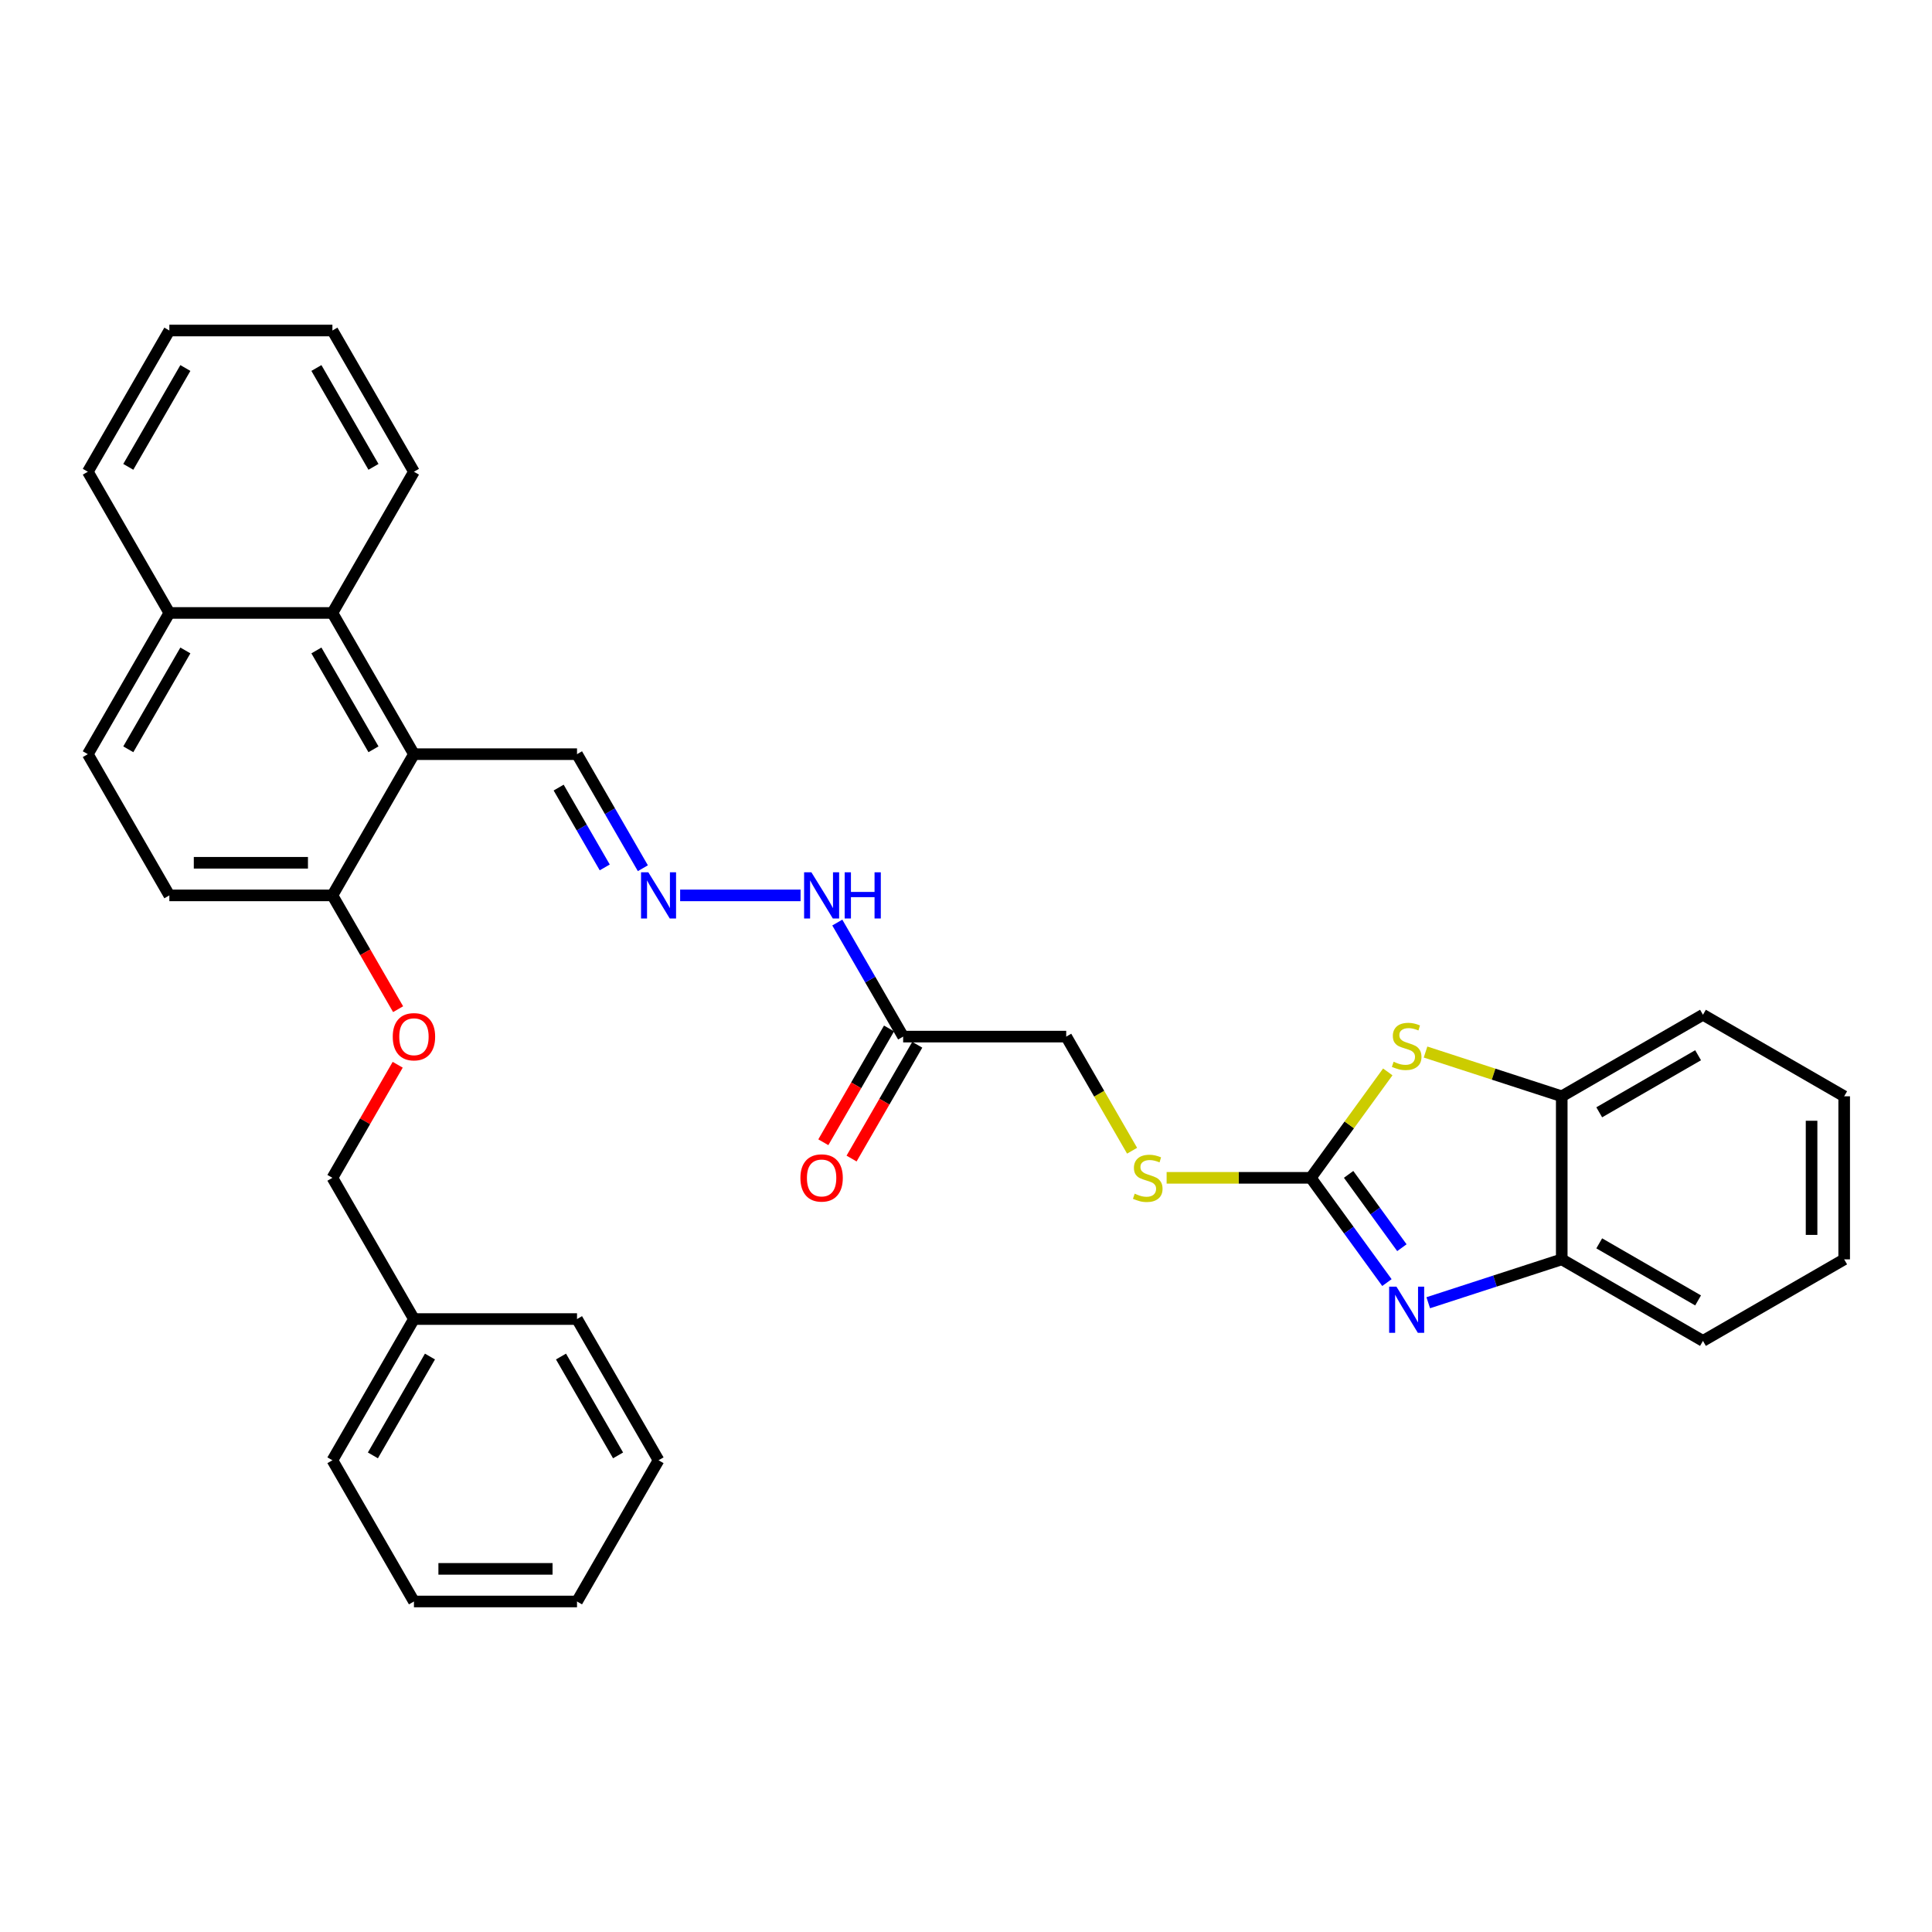 <?xml version='1.0' encoding='iso-8859-1'?>
<svg version='1.1' baseProfile='full'
              xmlns='http://www.w3.org/2000/svg'
                      xmlns:rdkit='http://www.rdkit.org/xml'
                      xmlns:xlink='http://www.w3.org/1999/xlink'
                  xml:space='preserve'
width='1000px' height='1000px' viewBox='0 0 1000 1000'>
<!-- END OF HEADER -->
<rect style='opacity:1.0;fill:#FFFFFF;stroke:none' width='1000' height='1000' x='0' y='0'> </rect>
<path class='bond-0' d='M 678.474,609.642 L 698.171,636.753' style='fill:none;fill-rule:evenodd;stroke:#000000;stroke-width:6px;stroke-linecap:butt;stroke-linejoin:miter;stroke-opacity:1' />
<path class='bond-0' d='M 698.171,636.753 L 717.868,663.864' style='fill:none;fill-rule:evenodd;stroke:#0000FF;stroke-width:6px;stroke-linecap:butt;stroke-linejoin:miter;stroke-opacity:1' />
<path class='bond-0' d='M 698.04,607.853 L 711.828,626.831' style='fill:none;fill-rule:evenodd;stroke:#000000;stroke-width:6px;stroke-linecap:butt;stroke-linejoin:miter;stroke-opacity:1' />
<path class='bond-0' d='M 711.828,626.831 L 725.616,645.808' style='fill:none;fill-rule:evenodd;stroke:#0000FF;stroke-width:6px;stroke-linecap:butt;stroke-linejoin:miter;stroke-opacity:1' />
<path class='bond-1' d='M 678.474,609.642 L 698.392,582.227' style='fill:none;fill-rule:evenodd;stroke:#000000;stroke-width:6px;stroke-linecap:butt;stroke-linejoin:miter;stroke-opacity:1' />
<path class='bond-1' d='M 698.392,582.227 L 718.311,554.812' style='fill:none;fill-rule:evenodd;stroke:#CCCC00;stroke-width:6px;stroke-linecap:butt;stroke-linejoin:miter;stroke-opacity:1' />
<path class='bond-9' d='M 678.474,609.642 L 641.159,609.642' style='fill:none;fill-rule:evenodd;stroke:#000000;stroke-width:6px;stroke-linecap:butt;stroke-linejoin:miter;stroke-opacity:1' />
<path class='bond-9' d='M 641.159,609.642 L 603.845,609.642' style='fill:none;fill-rule:evenodd;stroke:#CCCC00;stroke-width:6px;stroke-linecap:butt;stroke-linejoin:miter;stroke-opacity:1' />
<path class='bond-3' d='M 739.259,674.294 L 773.808,663.069' style='fill:none;fill-rule:evenodd;stroke:#0000FF;stroke-width:6px;stroke-linecap:butt;stroke-linejoin:miter;stroke-opacity:1' />
<path class='bond-3' d='M 773.808,663.069 L 808.356,651.843' style='fill:none;fill-rule:evenodd;stroke:#000000;stroke-width:6px;stroke-linecap:butt;stroke-linejoin:miter;stroke-opacity:1' />
<path class='bond-5' d='M 737.858,544.535 L 773.107,555.988' style='fill:none;fill-rule:evenodd;stroke:#CCCC00;stroke-width:6px;stroke-linecap:butt;stroke-linejoin:miter;stroke-opacity:1' />
<path class='bond-5' d='M 773.107,555.988 L 808.356,567.441' style='fill:none;fill-rule:evenodd;stroke:#000000;stroke-width:6px;stroke-linecap:butt;stroke-linejoin:miter;stroke-opacity:1' />
<path class='bond-2' d='M 214.26,390.358 L 298.662,390.358' style='fill:none;fill-rule:evenodd;stroke:#000000;stroke-width:6px;stroke-linecap:butt;stroke-linejoin:miter;stroke-opacity:1' />
<path class='bond-4' d='M 214.26,390.358 L 172.058,317.263' style='fill:none;fill-rule:evenodd;stroke:#000000;stroke-width:6px;stroke-linecap:butt;stroke-linejoin:miter;stroke-opacity:1' />
<path class='bond-4' d='M 193.311,387.834 L 163.77,336.668' style='fill:none;fill-rule:evenodd;stroke:#000000;stroke-width:6px;stroke-linecap:butt;stroke-linejoin:miter;stroke-opacity:1' />
<path class='bond-7' d='M 214.26,390.358 L 172.058,463.453' style='fill:none;fill-rule:evenodd;stroke:#000000;stroke-width:6px;stroke-linecap:butt;stroke-linejoin:miter;stroke-opacity:1' />
<path class='bond-21' d='M 808.356,651.843 L 881.451,694.045' style='fill:none;fill-rule:evenodd;stroke:#000000;stroke-width:6px;stroke-linecap:butt;stroke-linejoin:miter;stroke-opacity:1' />
<path class='bond-21' d='M 827.76,643.555 L 878.927,673.096' style='fill:none;fill-rule:evenodd;stroke:#000000;stroke-width:6px;stroke-linecap:butt;stroke-linejoin:miter;stroke-opacity:1' />
<path class='bond-33' d='M 808.356,651.843 L 808.356,567.441' style='fill:none;fill-rule:evenodd;stroke:#000000;stroke-width:6px;stroke-linecap:butt;stroke-linejoin:miter;stroke-opacity:1' />
<path class='bond-14' d='M 172.058,317.263 L 87.656,317.263' style='fill:none;fill-rule:evenodd;stroke:#000000;stroke-width:6px;stroke-linecap:butt;stroke-linejoin:miter;stroke-opacity:1' />
<path class='bond-20' d='M 172.058,317.263 L 214.26,244.168' style='fill:none;fill-rule:evenodd;stroke:#000000;stroke-width:6px;stroke-linecap:butt;stroke-linejoin:miter;stroke-opacity:1' />
<path class='bond-22' d='M 808.356,567.441 L 881.451,525.24' style='fill:none;fill-rule:evenodd;stroke:#000000;stroke-width:6px;stroke-linecap:butt;stroke-linejoin:miter;stroke-opacity:1' />
<path class='bond-22' d='M 827.76,575.73 L 878.927,546.189' style='fill:none;fill-rule:evenodd;stroke:#000000;stroke-width:6px;stroke-linecap:butt;stroke-linejoin:miter;stroke-opacity:1' />
<path class='bond-6' d='M 467.467,536.547 L 551.87,536.547' style='fill:none;fill-rule:evenodd;stroke:#000000;stroke-width:6px;stroke-linecap:butt;stroke-linejoin:miter;stroke-opacity:1' />
<path class='bond-11' d='M 467.467,536.547 L 450.426,507.031' style='fill:none;fill-rule:evenodd;stroke:#000000;stroke-width:6px;stroke-linecap:butt;stroke-linejoin:miter;stroke-opacity:1' />
<path class='bond-11' d='M 450.426,507.031 L 433.384,477.514' style='fill:none;fill-rule:evenodd;stroke:#0000FF;stroke-width:6px;stroke-linecap:butt;stroke-linejoin:miter;stroke-opacity:1' />
<path class='bond-13' d='M 460.158,532.327 L 443.155,561.776' style='fill:none;fill-rule:evenodd;stroke:#000000;stroke-width:6px;stroke-linecap:butt;stroke-linejoin:miter;stroke-opacity:1' />
<path class='bond-13' d='M 443.155,561.776 L 426.153,591.226' style='fill:none;fill-rule:evenodd;stroke:#FF0000;stroke-width:6px;stroke-linecap:butt;stroke-linejoin:miter;stroke-opacity:1' />
<path class='bond-13' d='M 474.777,540.768 L 457.774,570.217' style='fill:none;fill-rule:evenodd;stroke:#000000;stroke-width:6px;stroke-linecap:butt;stroke-linejoin:miter;stroke-opacity:1' />
<path class='bond-13' d='M 457.774,570.217 L 440.772,599.666' style='fill:none;fill-rule:evenodd;stroke:#FF0000;stroke-width:6px;stroke-linecap:butt;stroke-linejoin:miter;stroke-opacity:1' />
<path class='bond-12' d='M 172.058,463.453 L 189.061,492.902' style='fill:none;fill-rule:evenodd;stroke:#000000;stroke-width:6px;stroke-linecap:butt;stroke-linejoin:miter;stroke-opacity:1' />
<path class='bond-12' d='M 189.061,492.902 L 206.063,522.351' style='fill:none;fill-rule:evenodd;stroke:#FF0000;stroke-width:6px;stroke-linecap:butt;stroke-linejoin:miter;stroke-opacity:1' />
<path class='bond-15' d='M 172.058,463.453 L 87.656,463.453' style='fill:none;fill-rule:evenodd;stroke:#000000;stroke-width:6px;stroke-linecap:butt;stroke-linejoin:miter;stroke-opacity:1' />
<path class='bond-15' d='M 159.398,446.572 L 100.316,446.572' style='fill:none;fill-rule:evenodd;stroke:#000000;stroke-width:6px;stroke-linecap:butt;stroke-linejoin:miter;stroke-opacity:1' />
<path class='bond-8' d='M 352.038,463.453 L 414.371,463.453' style='fill:none;fill-rule:evenodd;stroke:#0000FF;stroke-width:6px;stroke-linecap:butt;stroke-linejoin:miter;stroke-opacity:1' />
<path class='bond-10' d='M 332.745,449.391 L 315.704,419.875' style='fill:none;fill-rule:evenodd;stroke:#0000FF;stroke-width:6px;stroke-linecap:butt;stroke-linejoin:miter;stroke-opacity:1' />
<path class='bond-10' d='M 315.704,419.875 L 298.662,390.358' style='fill:none;fill-rule:evenodd;stroke:#000000;stroke-width:6px;stroke-linecap:butt;stroke-linejoin:miter;stroke-opacity:1' />
<path class='bond-10' d='M 313.014,448.976 L 301.085,428.315' style='fill:none;fill-rule:evenodd;stroke:#0000FF;stroke-width:6px;stroke-linecap:butt;stroke-linejoin:miter;stroke-opacity:1' />
<path class='bond-10' d='M 301.085,428.315 L 289.156,407.653' style='fill:none;fill-rule:evenodd;stroke:#000000;stroke-width:6px;stroke-linecap:butt;stroke-linejoin:miter;stroke-opacity:1' />
<path class='bond-16' d='M 585.972,595.614 L 568.921,566.081' style='fill:none;fill-rule:evenodd;stroke:#CCCC00;stroke-width:6px;stroke-linecap:butt;stroke-linejoin:miter;stroke-opacity:1' />
<path class='bond-16' d='M 568.921,566.081 L 551.87,536.547' style='fill:none;fill-rule:evenodd;stroke:#000000;stroke-width:6px;stroke-linecap:butt;stroke-linejoin:miter;stroke-opacity:1' />
<path class='bond-18' d='M 205.849,551.115 L 188.954,580.379' style='fill:none;fill-rule:evenodd;stroke:#FF0000;stroke-width:6px;stroke-linecap:butt;stroke-linejoin:miter;stroke-opacity:1' />
<path class='bond-18' d='M 188.954,580.379 L 172.058,609.642' style='fill:none;fill-rule:evenodd;stroke:#000000;stroke-width:6px;stroke-linecap:butt;stroke-linejoin:miter;stroke-opacity:1' />
<path class='bond-23' d='M 87.656,317.263 L 45.455,244.168' style='fill:none;fill-rule:evenodd;stroke:#000000;stroke-width:6px;stroke-linecap:butt;stroke-linejoin:miter;stroke-opacity:1' />
<path class='bond-35' d='M 87.656,317.263 L 45.455,390.358' style='fill:none;fill-rule:evenodd;stroke:#000000;stroke-width:6px;stroke-linecap:butt;stroke-linejoin:miter;stroke-opacity:1' />
<path class='bond-35' d='M 95.945,336.668 L 66.404,387.834' style='fill:none;fill-rule:evenodd;stroke:#000000;stroke-width:6px;stroke-linecap:butt;stroke-linejoin:miter;stroke-opacity:1' />
<path class='bond-17' d='M 87.656,463.453 L 45.455,390.358' style='fill:none;fill-rule:evenodd;stroke:#000000;stroke-width:6px;stroke-linecap:butt;stroke-linejoin:miter;stroke-opacity:1' />
<path class='bond-19' d='M 172.058,609.642 L 214.26,682.737' style='fill:none;fill-rule:evenodd;stroke:#000000;stroke-width:6px;stroke-linecap:butt;stroke-linejoin:miter;stroke-opacity:1' />
<path class='bond-24' d='M 214.26,682.737 L 172.058,755.832' style='fill:none;fill-rule:evenodd;stroke:#000000;stroke-width:6px;stroke-linecap:butt;stroke-linejoin:miter;stroke-opacity:1' />
<path class='bond-24' d='M 222.548,702.141 L 193.008,753.308' style='fill:none;fill-rule:evenodd;stroke:#000000;stroke-width:6px;stroke-linecap:butt;stroke-linejoin:miter;stroke-opacity:1' />
<path class='bond-25' d='M 214.26,682.737 L 298.662,682.737' style='fill:none;fill-rule:evenodd;stroke:#000000;stroke-width:6px;stroke-linecap:butt;stroke-linejoin:miter;stroke-opacity:1' />
<path class='bond-26' d='M 214.26,244.168 L 172.058,171.074' style='fill:none;fill-rule:evenodd;stroke:#000000;stroke-width:6px;stroke-linecap:butt;stroke-linejoin:miter;stroke-opacity:1' />
<path class='bond-26' d='M 193.311,241.644 L 163.77,190.478' style='fill:none;fill-rule:evenodd;stroke:#000000;stroke-width:6px;stroke-linecap:butt;stroke-linejoin:miter;stroke-opacity:1' />
<path class='bond-28' d='M 881.451,694.045 L 954.545,651.843' style='fill:none;fill-rule:evenodd;stroke:#000000;stroke-width:6px;stroke-linecap:butt;stroke-linejoin:miter;stroke-opacity:1' />
<path class='bond-27' d='M 881.451,525.24 L 954.545,567.441' style='fill:none;fill-rule:evenodd;stroke:#000000;stroke-width:6px;stroke-linecap:butt;stroke-linejoin:miter;stroke-opacity:1' />
<path class='bond-36' d='M 45.455,244.168 L 87.656,171.074' style='fill:none;fill-rule:evenodd;stroke:#000000;stroke-width:6px;stroke-linecap:butt;stroke-linejoin:miter;stroke-opacity:1' />
<path class='bond-36' d='M 66.404,241.644 L 95.945,190.478' style='fill:none;fill-rule:evenodd;stroke:#000000;stroke-width:6px;stroke-linecap:butt;stroke-linejoin:miter;stroke-opacity:1' />
<path class='bond-30' d='M 172.058,755.832 L 214.26,828.926' style='fill:none;fill-rule:evenodd;stroke:#000000;stroke-width:6px;stroke-linecap:butt;stroke-linejoin:miter;stroke-opacity:1' />
<path class='bond-31' d='M 298.662,682.737 L 340.864,755.832' style='fill:none;fill-rule:evenodd;stroke:#000000;stroke-width:6px;stroke-linecap:butt;stroke-linejoin:miter;stroke-opacity:1' />
<path class='bond-31' d='M 290.373,702.141 L 319.914,753.308' style='fill:none;fill-rule:evenodd;stroke:#000000;stroke-width:6px;stroke-linecap:butt;stroke-linejoin:miter;stroke-opacity:1' />
<path class='bond-29' d='M 172.058,171.074 L 87.656,171.074' style='fill:none;fill-rule:evenodd;stroke:#000000;stroke-width:6px;stroke-linecap:butt;stroke-linejoin:miter;stroke-opacity:1' />
<path class='bond-34' d='M 954.545,567.441 L 954.545,651.843' style='fill:none;fill-rule:evenodd;stroke:#000000;stroke-width:6px;stroke-linecap:butt;stroke-linejoin:miter;stroke-opacity:1' />
<path class='bond-34' d='M 937.665,580.101 L 937.665,639.183' style='fill:none;fill-rule:evenodd;stroke:#000000;stroke-width:6px;stroke-linecap:butt;stroke-linejoin:miter;stroke-opacity:1' />
<path class='bond-37' d='M 214.26,828.926 L 298.662,828.926' style='fill:none;fill-rule:evenodd;stroke:#000000;stroke-width:6px;stroke-linecap:butt;stroke-linejoin:miter;stroke-opacity:1' />
<path class='bond-37' d='M 226.92,812.046 L 286.002,812.046' style='fill:none;fill-rule:evenodd;stroke:#000000;stroke-width:6px;stroke-linecap:butt;stroke-linejoin:miter;stroke-opacity:1' />
<path class='bond-32' d='M 340.864,755.832 L 298.662,828.926' style='fill:none;fill-rule:evenodd;stroke:#000000;stroke-width:6px;stroke-linecap:butt;stroke-linejoin:miter;stroke-opacity:1' />
<path  class='atom-1' d='M 722.801 665.974
L 730.633 678.634
Q 731.41 679.883, 732.659 682.145
Q 733.908 684.407, 733.976 684.542
L 733.976 665.974
L 737.149 665.974
L 737.149 689.877
L 733.874 689.877
L 725.468 676.035
Q 724.489 674.414, 723.442 672.557
Q 722.429 670.7, 722.126 670.126
L 722.126 689.877
L 719.019 689.877
L 719.019 665.974
L 722.801 665.974
' fill='#0000FF'/>
<path  class='atom-2' d='M 721.332 549.563
Q 721.602 549.664, 722.716 550.137
Q 723.83 550.61, 725.046 550.913
Q 726.295 551.183, 727.51 551.183
Q 729.772 551.183, 731.089 550.103
Q 732.406 548.989, 732.406 547.065
Q 732.406 545.748, 731.731 544.938
Q 731.089 544.127, 730.076 543.689
Q 729.063 543.25, 727.375 542.743
Q 725.248 542.102, 723.965 541.494
Q 722.716 540.886, 721.805 539.603
Q 720.927 538.321, 720.927 536.16
Q 720.927 533.155, 722.953 531.298
Q 725.012 529.441, 729.063 529.441
Q 731.832 529.441, 734.972 530.758
L 734.195 533.358
Q 731.325 532.176, 729.165 532.176
Q 726.835 532.176, 725.552 533.155
Q 724.269 534.1, 724.303 535.755
Q 724.303 537.038, 724.945 537.814
Q 725.62 538.591, 726.565 539.03
Q 727.544 539.468, 729.165 539.975
Q 731.325 540.65, 732.608 541.325
Q 733.891 542, 734.803 543.385
Q 735.748 544.735, 735.748 547.065
Q 735.748 550.373, 733.52 552.163
Q 731.325 553.918, 727.645 553.918
Q 725.518 553.918, 723.898 553.445
Q 722.311 553.007, 720.421 552.23
L 721.332 549.563
' fill='#CCCC00'/>
<path  class='atom-9' d='M 335.58 451.501
L 343.412 464.162
Q 344.189 465.411, 345.438 467.673
Q 346.687 469.935, 346.755 470.07
L 346.755 451.501
L 349.928 451.501
L 349.928 475.404
L 346.654 475.404
L 338.247 461.562
Q 337.268 459.941, 336.221 458.085
Q 335.209 456.228, 334.905 455.654
L 334.905 475.404
L 331.799 475.404
L 331.799 451.501
L 335.58 451.501
' fill='#0000FF'/>
<path  class='atom-10' d='M 587.319 617.846
Q 587.589 617.947, 588.703 618.42
Q 589.817 618.893, 591.033 619.197
Q 592.282 619.467, 593.497 619.467
Q 595.759 619.467, 597.076 618.386
Q 598.393 617.272, 598.393 615.348
Q 598.393 614.031, 597.717 613.221
Q 597.076 612.411, 596.063 611.972
Q 595.05 611.533, 593.362 611.026
Q 591.235 610.385, 589.952 609.777
Q 588.703 609.169, 587.792 607.887
Q 586.914 606.604, 586.914 604.443
Q 586.914 601.438, 588.94 599.581
Q 590.999 597.725, 595.05 597.725
Q 597.819 597.725, 600.958 599.041
L 600.182 601.641
Q 597.312 600.459, 595.152 600.459
Q 592.822 600.459, 591.539 601.438
Q 590.256 602.384, 590.29 604.038
Q 590.29 605.321, 590.931 606.097
Q 591.607 606.874, 592.552 607.313
Q 593.531 607.752, 595.152 608.258
Q 597.312 608.933, 598.595 609.608
Q 599.878 610.284, 600.79 611.668
Q 601.735 613.018, 601.735 615.348
Q 601.735 618.656, 599.507 620.446
Q 597.312 622.201, 593.632 622.201
Q 591.505 622.201, 589.885 621.729
Q 588.298 621.29, 586.407 620.513
L 587.319 617.846
' fill='#CCCC00'/>
<path  class='atom-12' d='M 419.982 451.501
L 427.815 464.162
Q 428.592 465.411, 429.841 467.673
Q 431.09 469.935, 431.157 470.07
L 431.157 451.501
L 434.331 451.501
L 434.331 475.404
L 431.056 475.404
L 422.65 461.562
Q 421.671 459.941, 420.624 458.085
Q 419.611 456.228, 419.307 455.654
L 419.307 475.404
L 416.201 475.404
L 416.201 451.501
L 419.982 451.501
' fill='#0000FF'/>
<path  class='atom-12' d='M 437.201 451.501
L 440.442 451.501
L 440.442 461.663
L 452.663 461.663
L 452.663 451.501
L 455.904 451.501
L 455.904 475.404
L 452.663 475.404
L 452.663 464.364
L 440.442 464.364
L 440.442 475.404
L 437.201 475.404
L 437.201 451.501
' fill='#0000FF'/>
<path  class='atom-13' d='M 203.287 536.615
Q 203.287 530.876, 206.123 527.668
Q 208.959 524.461, 214.26 524.461
Q 219.56 524.461, 222.396 527.668
Q 225.232 530.876, 225.232 536.615
Q 225.232 542.422, 222.362 545.73
Q 219.493 549.005, 214.26 549.005
Q 208.993 549.005, 206.123 545.73
Q 203.287 542.456, 203.287 536.615
M 214.26 546.304
Q 217.906 546.304, 219.864 543.874
Q 221.856 541.409, 221.856 536.615
Q 221.856 531.922, 219.864 529.559
Q 217.906 527.162, 214.26 527.162
Q 210.613 527.162, 208.622 529.525
Q 206.663 531.888, 206.663 536.615
Q 206.663 541.443, 208.622 543.874
Q 210.613 546.304, 214.26 546.304
' fill='#FF0000'/>
<path  class='atom-14' d='M 414.294 609.71
Q 414.294 603.97, 417.13 600.763
Q 419.966 597.556, 425.266 597.556
Q 430.567 597.556, 433.402 600.763
Q 436.238 603.97, 436.238 609.71
Q 436.238 615.517, 433.369 618.825
Q 430.499 622.1, 425.266 622.1
Q 419.999 622.1, 417.13 618.825
Q 414.294 615.55, 414.294 609.71
M 425.266 619.399
Q 428.912 619.399, 430.87 616.968
Q 432.862 614.504, 432.862 609.71
Q 432.862 605.017, 430.87 602.654
Q 428.912 600.257, 425.266 600.257
Q 421.62 600.257, 419.628 602.62
Q 417.67 604.983, 417.67 609.71
Q 417.67 614.537, 419.628 616.968
Q 421.62 619.399, 425.266 619.399
' fill='#FF0000'/>
</svg>

